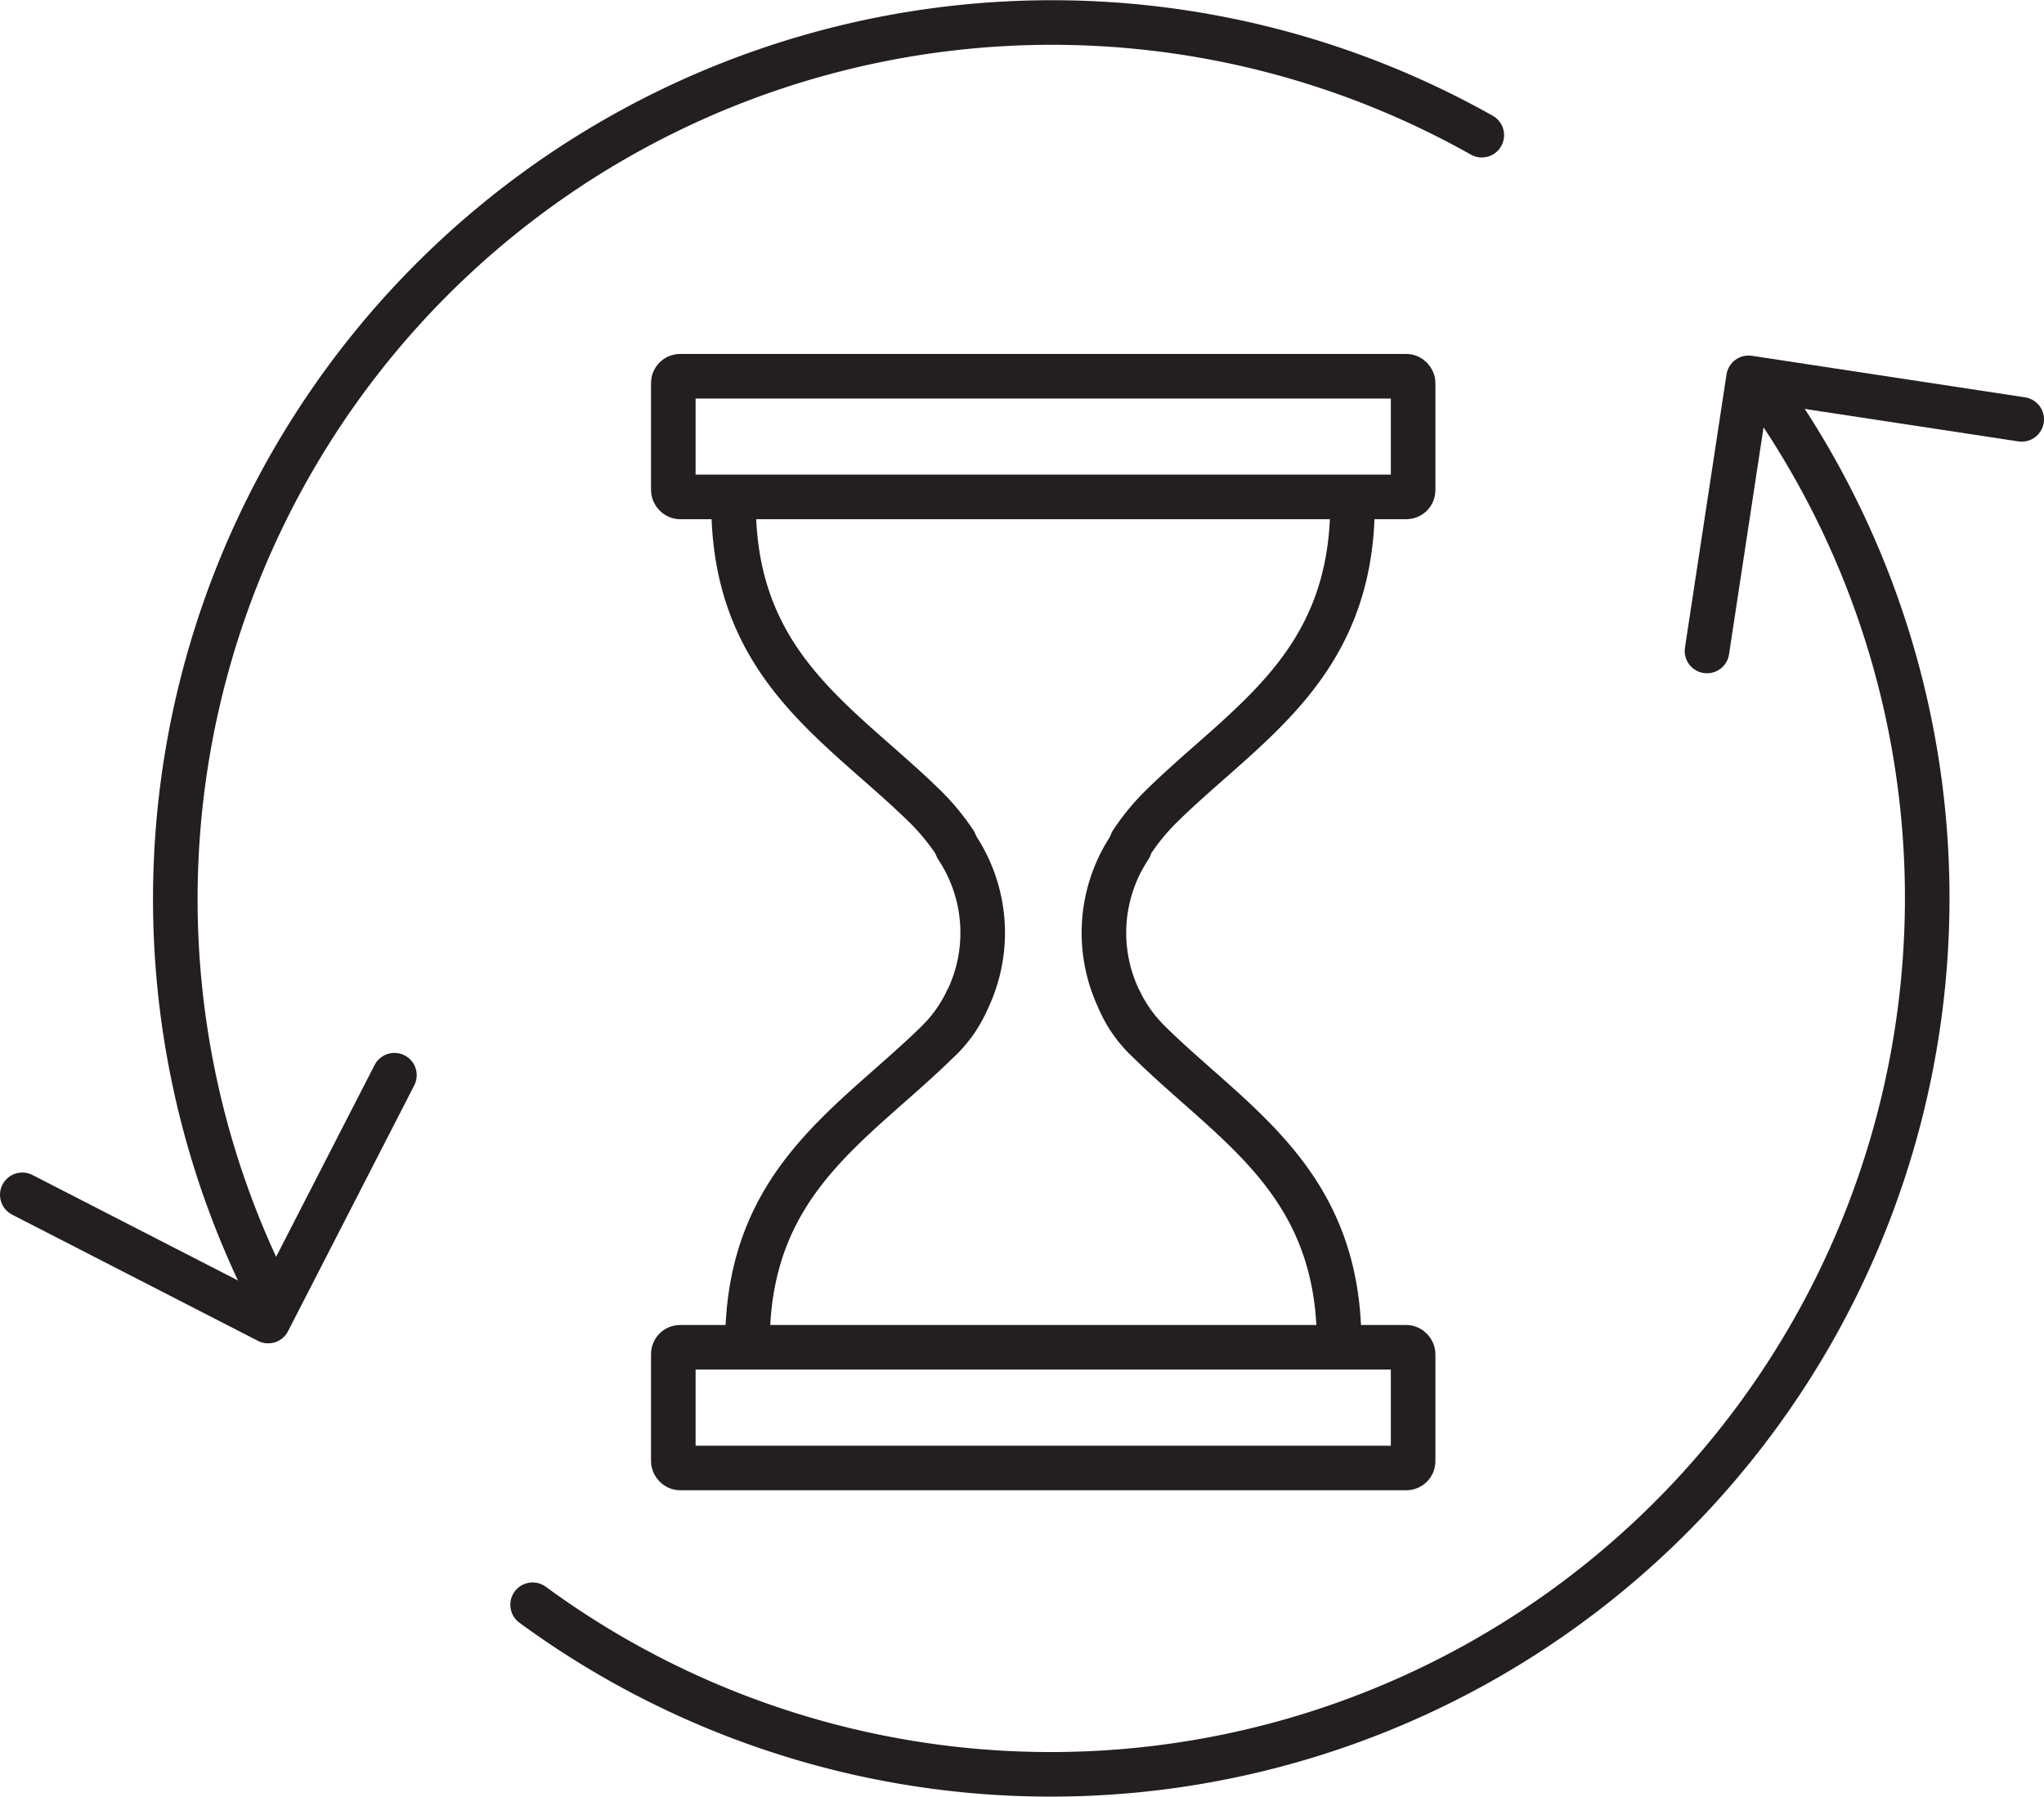 <?xml version="1.0" encoding="UTF-8"?> <svg xmlns="http://www.w3.org/2000/svg" viewBox="0 0 114.63 100.8"><g><path d="M14.82,72A49.16,49.16,0,0,1,83.1,7.58" style="fill: none;stroke: #231f20;stroke-linecap: round;stroke-linejoin: round;stroke-width: 2.5px"></path><path d="M99.94,23.27A49.15,49.15,0,0,1,29.87,90" style="fill: none;stroke: #231f20;stroke-linecap: round;stroke-linejoin: round;stroke-width: 2.5px"></path><polyline points="95.73 36.51 98.06 21.19 113.38 23.52" style="fill: none;stroke: #231f20;stroke-linecap: round;stroke-linejoin: round;stroke-width: 2.5px"></polyline><polyline points="22.12 60.3 15.04 74.09 1.25 67.01" style="fill: none;stroke: #231f20;stroke-linecap: round;stroke-linejoin: round;stroke-width: 2.5px"></polyline><g><g><g><path d="M53.54,47.24A12.79,12.79,0,0,0,52,45.35c-4.76-4.72-10.86-7.87-10.86-17.09" style="fill: none;stroke: #231f20;stroke-linecap: round;stroke-linejoin: round;stroke-width: 2.5px"></path><path d="M54.21,56.15a6.5,6.5,0,0,1-1.43,2.08C48,63,41.92,66.11,41.92,75.32" style="fill: none;stroke: #231f20;stroke-linecap: round;stroke-linejoin: round;stroke-width: 2.5px"></path><path d="M53.67,47.53a8.67,8.67,0,0,1-.89,10.7" style="fill: none;stroke: #231f20;stroke-linecap: round;stroke-linejoin: round;stroke-width: 2.5px"></path></g><g><path d="M63.47,47.24A12.89,12.89,0,0,1,65,45.35c4.75-4.72,10.85-7.87,10.85-17.09" style="fill: none;stroke: #231f20;stroke-linecap: round;stroke-linejoin: round;stroke-width: 2.5px"></path><path d="M62.8,56.15a6.54,6.54,0,0,0,1.44,2.08C69,63,75.1,66.11,75.1,75.32" style="fill: none;stroke: #231f20;stroke-linecap: round;stroke-linejoin: round;stroke-width: 2.5px"></path><path d="M63.35,47.53a8.67,8.67,0,0,0,.89,10.7" style="fill: none;stroke: #231f20;stroke-linecap: round;stroke-linejoin: round;stroke-width: 2.5px"></path></g></g><rect x="37.76" y="21.1" width="41.49" height="6.77" rx="0.38" style="fill: none;stroke: #231f20;stroke-linecap: round;stroke-linejoin: round;stroke-width: 2.5px"></rect><rect x="37.76" y="75.56" width="41.49" height="6.77" rx="0.38" style="fill: none;stroke: #231f20;stroke-linecap: round;stroke-linejoin: round;stroke-width: 2.5px"></rect></g></g></svg> 